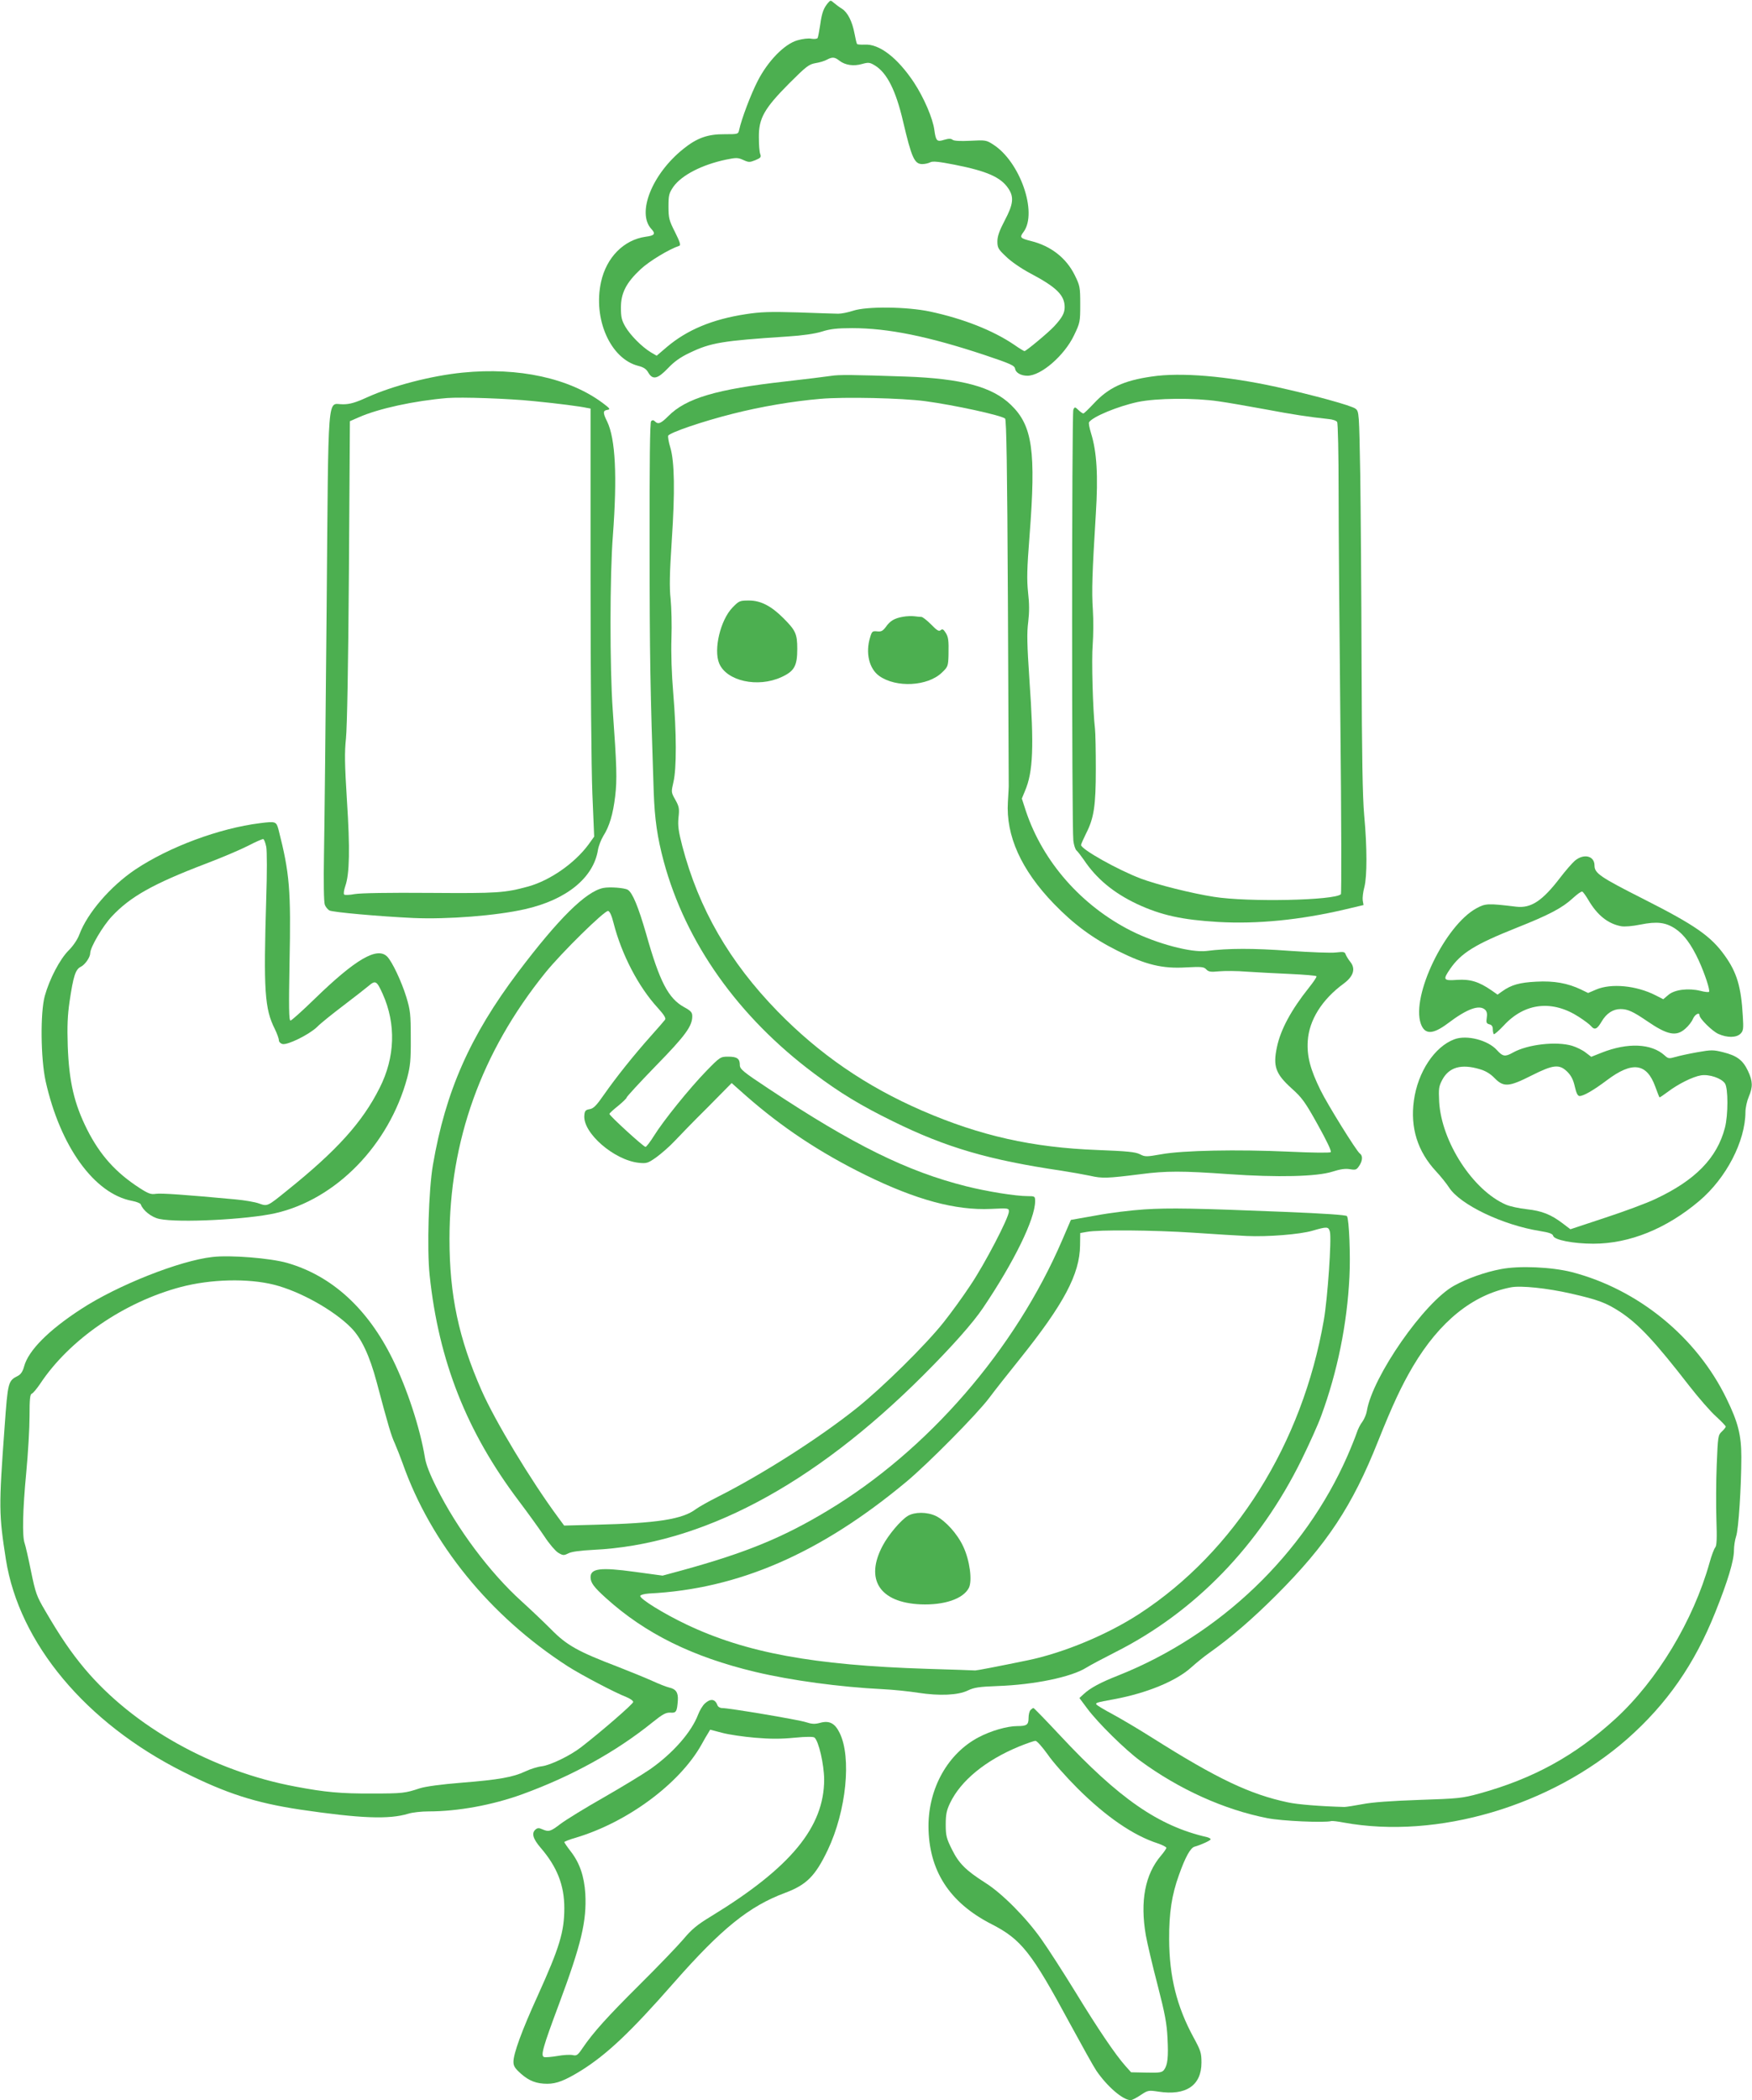 <?xml version="1.0" standalone="no"?>
<!DOCTYPE svg PUBLIC "-//W3C//DTD SVG 20010904//EN"
 "http://www.w3.org/TR/2001/REC-SVG-20010904/DTD/svg10.dtd">
<svg version="1.0" xmlns="http://www.w3.org/2000/svg"
 width="1068pt" height="1280pt" viewBox="0 0 1068 1280"
 preserveAspectRatio="xMidYMid meet">
<g transform="translate(0,1280) scale(0.1,-0.1)"
fill="#4caf50" stroke="none">
<path d="M5048 12783 c-27 -32 -38 -60 -48 -133 -6 -40 -13 -77 -16 -82 -4 -5
-21 -7 -38 -4 -18 4 -55 -1 -86 -10 -79 -23 -180 -127 -242 -249 -42 -82 -98
-231 -112 -296 -6 -27 -7 -27 -88 -27 -104 1 -170 -23 -253 -90 -191 -153
-285 -391 -194 -488 27 -29 20 -40 -36 -47 -132 -19 -238 -125 -271 -275 -50
-226 57 -469 227 -512 32 -8 49 -19 61 -41 27 -46 57 -39 120 27 37 39 75 67
133 94 127 61 196 73 595 99 94 6 168 17 210 30 50 16 92 21 185 21 219 0 464
-50 805 -163 164 -55 185 -65 188 -85 4 -24 36 -42 75 -42 84 0 226 124 284
246 37 77 38 82 38 189 0 105 -2 114 -33 177 -52 106 -146 179 -267 209 -67
17 -71 22 -45 56 86 118 -22 429 -187 533 -40 26 -47 27 -138 22 -61 -3 -99
-1 -108 6 -10 8 -23 8 -51 0 -44 -14 -51 -8 -60 58 -9 72 -64 199 -125 292
-100 150 -211 236 -301 230 -22 -1 -42 1 -45 3 -3 3 -10 32 -16 65 -14 74 -42
129 -77 151 -15 9 -36 25 -48 35 -20 17 -21 18 -36 1z m69 -353 c35 -27 86
-35 138 -20 40 11 47 10 80 -10 72 -45 126 -151 170 -340 52 -221 69 -260 117
-260 16 0 38 5 49 11 15 8 52 4 149 -15 197 -39 281 -76 327 -145 35 -52 30
-96 -22 -194 -33 -63 -45 -97 -45 -128 0 -39 5 -48 53 -93 29 -29 93 -73 146
-101 161 -85 211 -134 211 -207 0 -36 -15 -64 -64 -117 -34 -37 -171 -151
-181 -151 -3 0 -32 17 -63 39 -130 88 -311 159 -512 202 -141 30 -386 33 -470
5 -30 -10 -71 -18 -90 -18 -19 0 -130 4 -245 8 -173 5 -230 3 -320 -11 -202
-31 -356 -95 -480 -200 l-62 -53 -36 21 c-54 33 -124 103 -155 156 -22 38 -27
58 -27 116 0 89 32 152 121 235 53 49 172 121 235 142 10 3 4 23 -26 83 -36
71 -40 85 -40 156 0 70 3 81 30 121 50 70 173 134 320 165 63 13 73 13 106 -2
33 -15 39 -15 74 -1 33 14 36 19 29 38 -5 13 -8 59 -8 103 -1 114 33 174 184
326 104 104 121 117 160 124 25 4 56 13 70 21 34 18 48 17 77 -6z"/>
<path d="M2820 10529 c-191 -19 -426 -80 -583 -151 -70 -32 -105 -42 -146 -42
-98 -2 -88 122 -100 -1256 -6 -663 -13 -1332 -16 -1487 -3 -167 -1 -292 5
-307 5 -14 18 -29 28 -35 21 -11 301 -36 512 -46 208 -9 506 14 681 54 252 57
417 191 444 361 4 24 19 62 32 84 38 59 60 134 73 243 12 101 10 181 -15 528
-18 253 -18 818 1 1060 27 362 16 590 -35 696 -27 54 -26 67 2 71 19 3 16 8
-28 41 -203 152 -514 220 -855 186z m436 -174 c152 -15 281 -32 322 -41 l22
-4 0 -1043 c0 -609 5 -1151 11 -1304 l11 -262 -36 -50 c-84 -113 -233 -217
-366 -254 -144 -39 -184 -42 -597 -39 -254 2 -423 -1 -460 -7 -31 -6 -61 -7
-65 -3 -5 5 -1 28 7 52 26 73 29 228 10 520 -14 225 -15 294 -6 380 7 66 14
447 18 1019 l6 914 55 24 c120 53 337 100 537 117 88 7 376 -3 531 -19z"/>
<path d="M5065 10509 c-27 -4 -153 -20 -278 -34 -420 -47 -605 -102 -713 -211
-46 -46 -62 -52 -82 -32 -8 8 -15 9 -23 1 -7 -7 -10 -245 -9 -764 0 -669 4
-880 25 -1497 6 -167 22 -276 61 -422 134 -496 454 -947 917 -1293 160 -120
288 -197 482 -292 323 -159 584 -235 1025 -300 58 -9 137 -23 175 -31 74 -17
103 -16 310 10 153 20 254 20 534 0 299 -21 540 -15 633 15 47 15 79 20 107
15 37 -6 41 -4 60 26 18 30 18 58 0 70 -20 14 -197 299 -239 385 -63 128 -84
208 -78 301 8 127 87 253 220 350 59 44 73 90 39 132 -12 15 -24 35 -28 45 -5
16 -13 17 -58 12 -28 -4 -157 1 -286 10 -219 16 -371 16 -505 -1 -94 -11 -304
45 -459 123 -302 153 -537 419 -641 729 l-25 77 19 46 c50 117 56 269 27 681
-14 211 -16 283 -7 350 7 60 7 111 -1 179 -8 78 -7 142 9 346 40 517 18 670
-113 797 -114 111 -301 161 -643 173 -319 11 -407 12 -455 4z m575 -154 c179
-24 462 -86 487 -106 8 -7 13 -297 17 -1112 3 -606 5 -1109 5 -1117 1 -8 -2
-56 -5 -107 -13 -206 81 -415 280 -621 122 -126 237 -211 389 -287 171 -85
272 -110 418 -101 94 5 108 3 122 -12 14 -15 27 -17 78 -12 34 3 110 3 168 -2
58 -4 177 -10 264 -14 87 -4 160 -10 162 -14 3 -4 -19 -36 -47 -71 -106 -133
-172 -254 -194 -361 -25 -117 -8 -163 89 -251 63 -56 83 -83 160 -222 53 -95
85 -161 79 -167 -5 -5 -108 -4 -258 3 -310 14 -644 8 -775 -16 -91 -16 -99
-16 -130 0 -27 14 -77 19 -259 26 -396 15 -713 86 -1067 239 -345 150 -627
344 -883 606 -293 301 -480 624 -581 1008 -23 90 -28 123 -23 173 6 54 4 67
-19 108 -26 46 -26 47 -12 108 20 83 19 302 -1 542 -10 119 -14 244 -11 335 3
80 0 187 -5 239 -8 72 -6 157 7 357 20 297 17 480 -9 567 -10 32 -15 64 -13
71 8 19 210 88 393 134 173 44 369 77 534 91 144 13 500 5 640 -14z"/>
<path d="M4465 9097 c-74 -77 -116 -256 -81 -340 45 -108 235 -150 379 -84 79
36 97 68 97 172 0 92 -10 113 -85 188 -74 74 -138 107 -209 107 -57 0 -61 -2
-101 -43z"/>
<path d="M5505 9041 c-53 -9 -79 -25 -105 -62 -18 -24 -28 -30 -53 -27 -29 3
-32 0 -43 -37 -29 -94 -6 -191 56 -235 103 -73 294 -63 381 20 37 35 39 40 41
106 2 95 -1 113 -19 140 -12 19 -19 22 -29 13 -11 -9 -23 -1 -58 35 -25 25
-52 46 -59 46 -8 0 -27 2 -43 4 -16 2 -47 1 -69 -3z"/>
<path d="M7020 10505 c-172 -25 -263 -68 -353 -165 -31 -33 -59 -60 -63 -60
-4 0 -18 9 -30 21 -21 20 -23 20 -31 2 -10 -20 -10 -2544 0 -2626 3 -27 12
-54 19 -60 8 -7 27 -32 44 -56 77 -116 182 -203 326 -271 146 -68 274 -96 492
-109 239 -14 501 12 774 76 l114 27 -5 29 c-2 15 2 51 10 80 17 66 17 243 -1
438 -10 112 -14 362 -16 919 -1 421 -5 940 -8 1153 -7 383 -7 389 -29 406 -23
19 -257 83 -483 133 -302 66 -582 90 -760 63z m409 -151 c58 -8 187 -31 286
-49 164 -31 262 -46 384 -59 24 -2 48 -10 52 -18 5 -7 9 -197 9 -423 0 -225 5
-868 11 -1428 6 -569 7 -1023 3 -1027 -38 -38 -567 -49 -774 -16 -135 21 -346
74 -445 111 -140 53 -365 179 -365 205 0 5 14 36 30 69 49 95 60 171 60 394 0
109 -2 220 -5 245 -13 109 -22 424 -14 514 4 54 5 148 1 210 -8 117 -4 223 18
585 15 234 6 380 -29 492 -10 33 -16 63 -12 68 23 34 176 97 297 123 115 24
345 26 493 4z"/>
<path d="M1585 7783 c-248 -31 -553 -144 -761 -283 -151 -102 -291 -264 -340
-395 -11 -30 -37 -69 -66 -98 -53 -53 -116 -173 -145 -277 -28 -102 -25 -381
5 -519 89 -399 297 -687 527 -730 27 -5 51 -15 53 -21 13 -37 65 -79 113 -89
116 -25 536 -4 708 35 369 84 692 415 803 824 19 73 23 108 22 245 0 145 -3
168 -27 248 -30 97 -87 217 -117 247 -61 61 -193 -16 -441 -257 -75 -73 -142
-133 -148 -133 -10 0 -11 80 -6 353 9 444 1 543 -67 810 -14 51 -17 52 -113
40z m38 -144 c5 -24 5 -165 0 -314 -17 -565 -10 -673 53 -798 13 -27 24 -57
24 -67 0 -10 10 -20 22 -23 30 -8 162 57 211 104 21 22 94 80 161 131 66 50
136 105 154 120 41 35 49 30 85 -50 82 -183 76 -386 -19 -573 -105 -209 -260
-381 -564 -625 -121 -98 -119 -97 -171 -79 -24 9 -89 20 -144 25 -301 28 -454
39 -485 34 -29 -5 -46 1 -100 36 -145 94 -240 200 -319 356 -79 158 -110 291
-118 509 -4 121 -1 187 11 270 23 156 36 197 69 213 26 13 57 58 57 83 0 35
77 166 132 224 112 120 253 199 570 320 98 37 215 87 260 110 46 24 87 42 93
41 5 -2 13 -22 18 -47z"/>
<path d="M9600 7554 c-17 -15 -58 -62 -90 -104 -108 -141 -177 -187 -268 -176
-173 21 -187 20 -242 -10 -191 -104 -398 -533 -339 -703 24 -68 73 -67 165 2
119 90 193 116 228 82 10 -10 13 -26 9 -49 -4 -28 -2 -34 16 -39 14 -3 21 -13
21 -29 0 -14 3 -27 6 -31 3 -3 31 21 61 53 128 139 296 157 458 52 34 -22 67
-47 74 -56 22 -26 37 -19 65 29 29 49 69 75 115 75 43 0 76 -15 161 -73 124
-85 178 -96 233 -47 19 16 40 43 47 60 11 27 40 43 40 22 0 -20 77 -96 114
-113 55 -25 111 -24 136 1 17 17 19 29 14 107 -10 178 -36 266 -110 369 -84
118 -180 185 -494 344 -267 135 -300 158 -300 205 0 59 -65 75 -120 29z m83
-240 c54 -92 119 -144 199 -159 21 -4 69 0 118 10 100 20 153 14 212 -25 53
-35 98 -96 143 -193 38 -83 71 -184 63 -192 -3 -3 -26 -1 -52 6 -73 18 -157 8
-195 -24 l-32 -27 -47 24 c-118 60 -270 74 -362 35 l-49 -21 -43 21 c-82 39
-165 54 -273 48 -101 -5 -152 -19 -208 -59 l-28 -20 -37 26 c-77 53 -129 69
-209 64 -85 -6 -89 0 -43 67 67 97 153 150 404 250 199 79 279 121 344 181 26
24 51 42 57 40 5 -1 22 -25 38 -52z"/>
<path d="M3677 7388 c-106 -22 -272 -186 -519 -513 -293 -389 -442 -726 -519
-1175 -26 -150 -37 -512 -20 -672 55 -523 226 -955 543 -1375 59 -78 130 -177
158 -219 28 -43 65 -86 82 -97 30 -18 35 -18 63 -4 19 10 72 17 150 21 659 31
1340 391 2015 1066 173 173 300 316 362 408 191 283 317 542 318 650 0 31 -1
32 -46 32 -72 0 -247 28 -374 60 -359 90 -688 252 -1202 593 -159 105 -178
121 -178 146 0 39 -17 51 -71 51 -47 0 -50 -2 -133 -87 -103 -106 -262 -303
-319 -395 -23 -37 -47 -68 -52 -68 -12 0 -220 190 -220 201 0 4 24 26 53 49
28 23 52 46 52 51 0 5 80 92 178 193 180 184 222 242 222 302 0 24 -8 33 -50
56 -96 53 -149 155 -231 446 -48 166 -83 251 -112 269 -20 12 -111 19 -150 11z
m63 -213 c49 -192 152 -390 270 -518 38 -42 51 -63 44 -72 -5 -7 -45 -53 -88
-101 -106 -119 -211 -251 -283 -354 -47 -68 -65 -86 -88 -90 -25 -4 -31 -10
-33 -38 -10 -107 182 -273 332 -289 48 -5 56 -2 106 33 30 22 80 65 110 97 30
32 121 126 203 207 l147 149 88 -78 c219 -192 449 -345 727 -482 310 -152 550
-217 766 -207 106 5 109 5 109 -16 0 -37 -147 -320 -235 -450 -46 -70 -119
-170 -162 -224 -109 -138 -375 -400 -533 -526 -231 -184 -574 -402 -843 -538
-56 -28 -116 -62 -134 -75 -82 -63 -238 -87 -616 -96 l-188 -5 -39 53 c-164
222 -383 585 -465 772 -139 316 -195 579 -195 921 0 599 194 1139 583 1622 99
123 363 382 384 378 10 -2 22 -29 33 -73z"/>
<path d="M8866 6466 c-121 -45 -223 -199 -247 -373 -23 -166 22 -311 136 -433
28 -30 63 -74 78 -97 67 -105 328 -230 556 -266 55 -9 75 -16 79 -29 6 -25
122 -48 245 -48 220 0 445 91 646 261 164 139 280 363 281 541 0 25 9 67 20
93 26 61 25 95 -5 159 -31 65 -67 92 -151 113 -60 15 -72 15 -157 0 -51 -9
-111 -22 -134 -29 -39 -11 -44 -10 -65 9 -81 74 -226 80 -385 17 l-63 -25 -34
26 c-19 15 -56 33 -82 41 -96 29 -272 9 -361 -41 -48 -27 -62 -25 -98 15 -55
61 -184 94 -259 66z m153 -182 c36 -10 66 -28 92 -55 55 -56 87 -54 225 16
133 67 170 71 219 22 23 -23 36 -49 45 -90 9 -40 18 -57 29 -57 24 0 85 35
166 96 155 117 243 105 295 -38 13 -35 24 -64 26 -66 1 -2 23 13 50 33 63 48
153 93 203 101 50 8 124 -17 146 -49 20 -29 20 -193 0 -270 -48 -185 -181
-321 -425 -435 -52 -25 -190 -76 -306 -114 l-211 -70 -46 35 c-72 55 -128 77
-219 87 -46 5 -103 17 -128 28 -201 87 -393 383 -407 627 -4 81 -2 94 19 134
41 77 116 98 227 65z"/>
<path d="M6975 5429 c-78 -5 -210 -21 -294 -37 l-153 -27 -52 -121 c-287 -669
-820 -1284 -1431 -1651 -274 -165 -499 -257 -888 -364 l-118 -32 -169 23
c-211 29 -271 21 -270 -34 1 -33 20 -59 93 -125 241 -218 530 -360 912 -451
219 -52 514 -92 775 -105 63 -3 161 -13 217 -22 131 -20 243 -15 303 14 37 18
69 23 180 27 227 8 451 55 542 112 22 14 101 56 176 94 486 245 879 650 1137
1175 46 94 100 213 119 266 99 269 158 560 172 847 7 128 -2 349 -15 370 -4 7
-136 16 -381 26 -546 22 -698 25 -855 15z m1132 -136 c11 -44 -14 -406 -37
-538 -131 -755 -543 -1412 -1125 -1791 -195 -127 -462 -238 -680 -283 -184
-38 -310 -62 -320 -62 -5 1 -138 5 -295 10 -693 22 -1103 98 -1465 270 -139
66 -288 158 -282 175 2 6 26 12 53 14 545 27 1044 244 1569 681 131 109 431
412 505 511 35 47 118 152 184 234 272 339 368 521 370 696 l1 75 40 7 c72 14
405 11 650 -5 132 -9 278 -18 325 -20 127 -6 326 10 400 32 90 26 98 26 107
-6z"/>
<path d="M5534 3561 c-43 -26 -118 -115 -153 -181 -110 -206 -19 -347 230
-358 145 -6 260 33 295 100 22 43 6 167 -34 252 -36 78 -108 157 -166 186 -54
26 -130 26 -172 1z"/>
<path d="M1295 5139 c-199 -22 -578 -172 -800 -317 -199 -129 -322 -253 -348
-350 -8 -30 -20 -48 -37 -57 -61 -31 -62 -35 -82 -313 -36 -491 -35 -530 8
-807 81 -510 487 -996 1081 -1294 263 -132 441 -189 713 -230 367 -54 541 -61
659 -25 25 8 81 14 124 14 179 0 391 39 572 105 304 111 571 259 794 439 61
49 80 59 107 58 36 -3 41 5 46 75 3 48 -12 69 -53 78 -17 4 -63 22 -102 40
-40 18 -133 56 -207 85 -244 93 -314 131 -410 229 -47 47 -128 124 -180 171
-194 175 -394 443 -518 692 -42 83 -66 145 -72 186 -29 176 -108 419 -196 597
-152 310 -372 510 -644 588 -101 29 -347 49 -455 36z m375 -169 c156 -39 364
-154 471 -263 62 -63 112 -169 155 -330 74 -278 88 -324 112 -377 13 -30 34
-84 47 -120 172 -487 531 -929 1005 -1235 81 -52 288 -161 358 -188 23 -9 42
-23 42 -30 0 -12 -195 -181 -318 -276 -66 -51 -185 -109 -239 -116 -26 -3 -71
-17 -100 -31 -74 -35 -160 -51 -388 -69 -125 -10 -220 -23 -255 -34 -91 -30
-105 -32 -293 -32 -187 -1 -286 8 -465 42 -505 94 -989 365 -1287 720 -81 97
-147 193 -239 351 -53 90 -59 107 -87 242 -16 80 -34 157 -39 171 -15 41 -12
200 10 430 11 116 20 270 20 343 0 105 3 134 14 138 8 3 30 30 50 59 179 271
512 499 858 591 182 48 408 54 568 14z"/>
<path d="M9149 5065 c-96 -18 -206 -57 -285 -101 -182 -100 -498 -555 -532
-764 -3 -19 -15 -48 -27 -65 -13 -16 -28 -47 -35 -69 -7 -21 -32 -84 -56 -139
-262 -598 -776 -1091 -1396 -1338 -112 -44 -172 -77 -212 -114 l-26 -24 47
-63 c64 -87 233 -253 323 -319 238 -175 514 -299 775 -350 88 -18 350 -29 390
-18 6 2 40 -2 76 -9 571 -104 1264 101 1729 510 241 213 410 455 536 771 76
189 114 315 114 378 0 25 6 64 13 85 15 41 32 305 32 484 0 133 -20 212 -90
355 -182 376 -539 667 -944 772 -123 31 -320 40 -432 18z m428 -149 c166 -38
214 -56 300 -112 114 -76 210 -179 421 -451 57 -73 130 -157 163 -186 32 -30
59 -57 59 -62 0 -4 -11 -18 -24 -30 -23 -21 -24 -30 -31 -201 -4 -98 -5 -249
-2 -335 4 -117 2 -160 -7 -170 -7 -8 -23 -50 -35 -94 -99 -352 -318 -716 -573
-950 -247 -226 -502 -366 -833 -457 -103 -28 -126 -30 -365 -38 -169 -6 -285
-14 -345 -26 -49 -9 -99 -17 -110 -17 -145 4 -284 15 -344 28 -231 49 -430
143 -826 393 -82 52 -192 117 -242 144 -51 27 -95 54 -99 59 -7 11 -1 13 109
33 198 37 376 110 468 193 30 27 79 67 109 88 133 94 266 209 411 354 307 307
463 543 619 936 90 225 143 338 213 457 163 275 365 437 597 482 61 12 222 -5
367 -38z"/>
<path d="M4297 2418 c-14 -13 -32 -43 -41 -67 -41 -108 -153 -236 -293 -334
-43 -30 -170 -107 -283 -172 -113 -64 -231 -137 -263 -161 -61 -47 -72 -50
-111 -33 -20 9 -29 9 -41 -1 -26 -22 -17 -56 31 -112 100 -116 144 -228 144
-367 0 -145 -29 -240 -162 -534 -98 -215 -148 -353 -148 -403 0 -26 9 -40 46
-73 50 -44 95 -61 160 -61 57 0 108 20 204 79 159 99 304 236 567 536 290 330
459 467 680 549 130 49 183 102 259 261 113 238 146 565 72 714 -29 59 -63 76
-118 61 -33 -9 -51 -8 -88 4 -46 15 -467 86 -511 86 -12 0 -25 8 -28 18 -14
38 -42 41 -76 10z m306 -209 c92 -8 159 -8 239 0 74 7 115 7 123 1 26 -22 58
-163 59 -255 0 -290 -203 -537 -687 -833 -88 -53 -121 -81 -172 -142 -35 -41
-154 -165 -265 -275 -197 -196 -283 -291 -349 -388 -29 -43 -36 -48 -61 -42
-15 3 -57 1 -94 -6 -36 -6 -72 -9 -80 -6 -21 8 -7 59 91 321 137 368 170 507
161 675 -7 106 -34 186 -88 256 -22 28 -40 55 -40 58 0 3 32 16 71 27 314 94
630 328 764 565 15 28 34 60 41 71 l13 22 73 -19 c40 -11 131 -24 201 -30z"/>
<path d="M6282 2378 c-7 -7 -12 -29 -12 -49 0 -41 -11 -49 -68 -49 -63 0 -162
-29 -236 -68 -187 -98 -306 -309 -306 -542 1 -269 126 -465 384 -597 182 -93
244 -172 477 -604 73 -134 145 -264 162 -289 67 -98 163 -180 210 -180 7 0 35
14 60 31 45 30 49 30 109 21 168 -26 262 38 262 177 0 60 -5 74 -48 153 -103
189 -148 372 -149 598 -1 160 16 272 60 393 39 110 70 165 95 172 40 11 98 38
98 45 0 4 -10 10 -22 13 -296 68 -536 234 -898 622 -85 91 -157 165 -160 165
-4 0 -11 -5 -18 -12z m104 -270 c31 -46 114 -139 183 -208 174 -173 340 -287
489 -335 29 -10 52 -22 52 -27 0 -5 -15 -27 -33 -48 -97 -114 -128 -277 -92
-486 9 -49 41 -186 72 -304 45 -174 56 -235 60 -322 6 -115 1 -164 -21 -193
-12 -16 -26 -19 -107 -17 l-94 2 -34 38 c-60 67 -166 223 -304 449 -75 122
-169 268 -209 324 -93 132 -240 280 -342 344 -119 76 -161 118 -203 203 -33
66 -38 84 -38 151 0 61 5 87 26 131 65 137 216 261 422 346 45 18 90 34 99 34
9 0 40 -35 74 -82z"/>
</g>
</svg>
